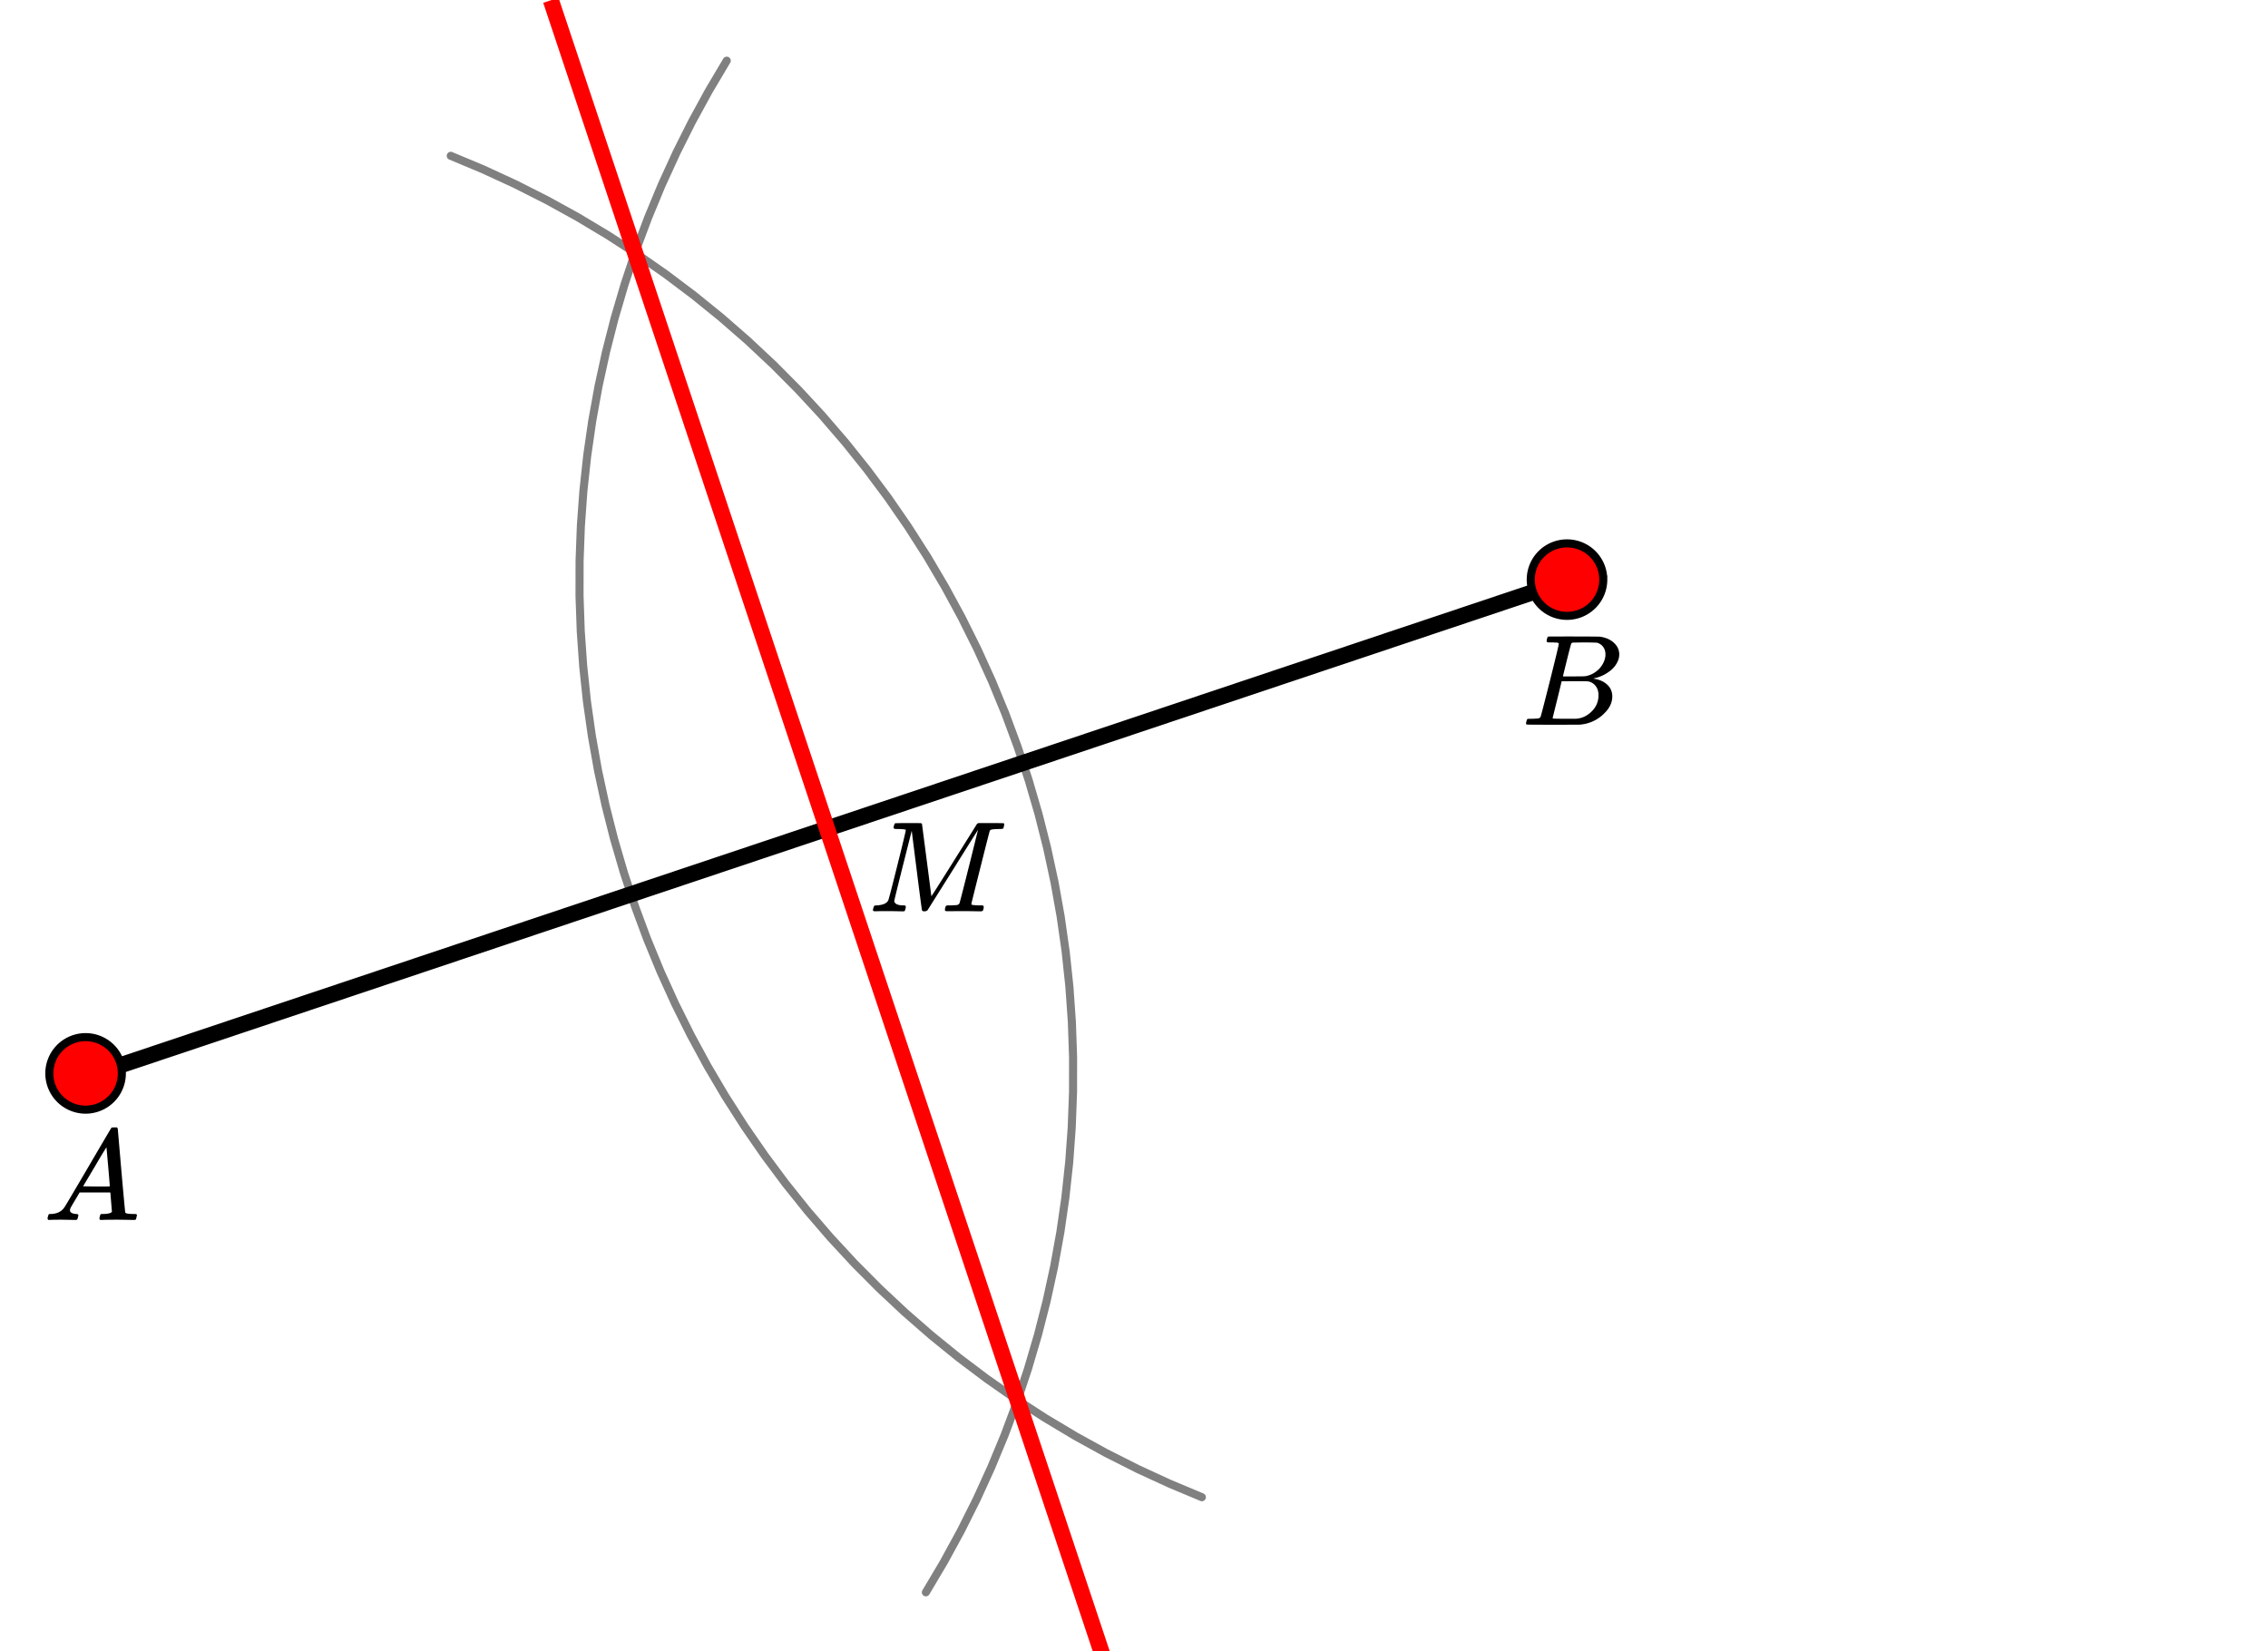 <svg xmlns="http://www.w3.org/2000/svg" width="316.25" height="230.25" viewBox="0 0 316 230"><path fill="#fff" d="M0 0h316v230H0z"/><path d="M101.742 8.707l-2.5 4.215-.484-.285.492.27-2.348 4.3-.496-.27.504.25-2.195 4.383-.5-.25.512.235-2.04 4.457-.511-.235.52.215-1.876 4.528-.52-.215.528.195-1.715 4.594-.527-.2.531.18-1.547 4.649-.535-.176.54.156-1.384 4.703-.539-.16.543.14-1.215 4.75-.543-.14.551.121-1.047 4.785-.55-.117.554.098-.875 4.824-.55-.102.554.083-.699 4.851-.559-.082.559.063-.527 4.87-.559-.062.559.043-.352 4.887-.562-.04.562.02-.18 4.899-.562-.02h.562l-.007 4.903-.563-.004.563-.02.168 4.899-.559.02.559-.04.343 4.89-.562.04.562-.059.516 4.871-.559.063.555-.082.691 4.851-.558.082.555-.101.863 4.828-.555.097.55-.12 1.036 4.792-.55.118.542-.137 1.207 4.75-.547.14.54-.16 1.374 4.707-.543.157.536-.176 1.539 4.652-.535.176.527-.195 1.703 4.597-.527.196.523-.215 1.863 4.531-.52.215.513-.235 2.027 4.465-.512.23.504-.25 2.184 4.387-.504.25.496-.265 2.336 4.305-.492.27.484-.286 2.488 4.219-.484.289.477-.305 2.64 4.129-.476.305.464-.32 2.786 4.03-.465.32.453-.335 2.926 3.934-.454.335.442-.351 3.062 3.824-.437.352.426-.368 3.199 3.711-.426.368.414-.383 3.328 3.597-.414.383.399-.398 3.457 3.476-.399.399.383-.41 3.578 3.347-.383.414.368-.425 3.695 3.222-.371.422.355-.437 3.805 3.09-.352.437.336-.45 3.914 2.95-.336.45.32-.462 4.016 2.809-.32.46.305-.472 4.113 2.664-.305.473.29-.484 4.206 2.515-.289.484.27-.492 4.293 2.364-.27.492.254-.504 4.375 2.21-.254.505.235-.512 4.449 2.05-.234.512.218-.519 4.52 1.894a.563.563 0 1 1-.434 1.04l-4.523-1.895c-.004-.004-.012-.004-.016-.008l-4.453-2.05-.016-.012-4.375-2.207c-.007-.004-.011-.008-.02-.012l-4.292-2.363-.016-.012-4.207-2.516c-.004-.004-.011-.004-.015-.007l-4.114-2.665-.02-.011-4.015-2.809-.015-.012-3.914-2.949c-.004-.008-.012-.012-.016-.015l-3.809-3.086-.011-.012-3.696-3.223-.015-.011-3.578-3.352c-.004-.004-.008-.008-.012-.016l-3.457-3.472c-.004-.008-.008-.012-.012-.016l-3.332-3.598c-.004-.003-.008-.007-.012-.015l-3.199-3.711c-.004-.008-.008-.012-.012-.016L109 165.207a.054.054 0 0 0-.012-.016l-2.925-3.933-.012-.016-2.785-4.031-.012-.02-2.64-4.129c-.005-.003-.009-.011-.012-.015l-2.489-4.223-.011-.015-2.336-4.309-.012-.016-2.184-4.39c-.004-.004-.004-.012-.007-.016l-2.028-4.465c-.004-.004-.004-.011-.008-.015l-1.867-4.532a.03.03 0 0 0-.008-.02l-1.703-4.597c0-.004-.004-.011-.004-.015v-.004l-1.539-4.653c-.004-.004-.004-.011-.008-.02l-1.37-4.702c-.005-.008-.005-.012-.008-.02l-1.204-4.75c0-.008-.004-.015-.004-.02l-1.035-4.792c0-.004 0-.012-.004-.02l-.859-4.824c-.004-.008-.004-.012-.004-.02l-.691-4.851c0-.008 0-.016-.004-.02l-.516-4.875v-.02l-.344-4.89v-.02l-.171-4.898v-.02l.007-4.898v-.023l.18-4.895v-.023l.356-4.887c0-.008 0-.012.003-.02l.528-4.87v-.024l.703-4.848c0-.007.004-.015.004-.02l.875-4.823c0-.008 0-.012.004-.02l1.043-4.789c.004-.004.004-.012.004-.02l1.214-4.746c.004-.007.004-.015.008-.02l1.383-4.702c0-.008.004-.012.004-.02l1.55-4.648c.005-.008.005-.012.009-.02l1.714-4.59a.03.03 0 0 1 .008-.02l1.875-4.526.008-.02 2.04-4.457c0-.008.003-.012.007-.02l2.195-4.382a.03.03 0 0 1 .008-.016l2.348-4.3.011-.02 2.5-4.215a.561.561 0 0 1 .77-.195c.27.156.355.503.2.769zm0 0" fill="gray"/><path d="M128.52 221.55l2.5-4.214.484.289-.496-.273 2.351-4.301.493.27-.504-.25 2.195-4.383.504.25-.512-.231 2.035-4.46.512.233-.52-.214 1.88-4.528.519.215-.527-.195 1.714-4.594.528.2-.535-.18 1.55-4.649.532.18-.54-.16 1.383-4.703.54.16-.543-.14 1.214-4.747.543.137-.547-.117 1.043-4.79.551.122-.554-.102.875-4.824.554.101-.558-.082.703-4.847.554.078-.558-.059.527-4.875.563.063-.563-.043.356-4.887.558.04-.562-.02.183-4.899.563.024-.563-.004.004-4.899h.563l-.563.02-.168-4.899.563-.02-.563.04-.344-4.89.563-.04-.559.063-.52-4.875.563-.059-.558.078-.692-4.851.559-.079-.555.098-.863-4.824.555-.102-.551.121-1.031-4.793.547-.117-.543.137-1.204-4.75.543-.137-.539.157-1.37-4.704.538-.16-.535.176-1.539-4.652.535-.176-.527.195-1.703-4.594.527-.195-.52.211-1.867-4.531.52-.215-.512.234-2.027-4.46.512-.235-.504.25-2.184-4.387.504-.25-.492.27-2.34-4.309.492-.27-.484.286-2.488-4.219.484-.285-.473.3-2.64-4.128.472-.305-.46.32-2.786-4.03.461-.321-.45.336-2.929-3.93.453-.336-.437.352-3.067-3.824.438-.352-.426.367-3.2-3.715.427-.367-.41.383-3.332-3.598.414-.382-.399.398-3.457-3.477.399-.398-.383.414-3.578-3.352.386-.41-.37.422-3.696-3.219.371-.425-.355.437-3.805-3.086.355-.437-.34.449-3.914-2.95.34-.449-.324.461-4.016-2.808.325-.461-.309.469-4.113-2.664.304-.47-.289.481-4.203-2.515.29-.48-.274.491-4.293-2.367.273-.492-.254.504-4.375-2.211.254-.5-.238.508-4.45-2.051.235-.512-.215.52-4.523-1.895a.561.561 0 1 1 .438-1.035l4.519 1.89c.008.005.012.009.02.009l4.449 2.054c.008 0 .011.004.02.008l4.37 2.211c.008.004.016.004.02.008l4.293 2.363.02.012h-.005l4.207 2.515.02.012 4.113 2.664.016.012 4.016 2.809c.007.003.011.007.015.011l3.914 2.95a.054.054 0 0 1 .016.011l3.808 3.086.016.016 3.692 3.219a.03.03 0 0 1 .015.015l3.578 3.348a.03.03 0 0 0 .016.015l3.453 3.477.016.012 3.328 3.597c.004.004.008.012.011.016l3.2 3.715a.03.03 0 0 1 .015.015l3.063 3.825a.054.054 0 0 1 .012.015L124.2 69l.01.016 2.786 4.035c.004.004.008.008.008.015l2.64 4.13c.004.007.008.011.012.015l2.489 4.223.011.015 2.34 4.309.008.02 2.184 4.386a.03.03 0 0 1 .007.016l2.028 4.465a.03.03 0 0 1 .007.02l1.868 4.53c.004.004.004.012.007.016v.004l1.704 4.594c.004.007.004.011.007.02l1.54 4.651c0 .008.003.012.003.02l1.371 4.703c.004.008.004.016.008.02l1.203 4.754c0 .003.004.011.004.02l1.035 4.788c0 .008.004.012.004.02l.864 4.824v.02l.691 4.851c0 .008.004.016.004.02v.003l.516 4.872c0 .007 0 .015.004.02l.34 4.89a.035.035 0 0 1 .003.02l.168 4.898v.02l-.004 4.902c0 .003-.004.011-.004.02l-.18 4.898v.019l-.355 4.887v.02l-.531 4.874v.02l-.703 4.851c0 .004 0 .012-.004.02l-.871 4.82c-.004.008-.004.016-.004.02l-1.047 4.789c0 .008-.004.012-.004.02l-1.215 4.75c-.004.003-.004.011-.004.019v-.004l-1.386 4.703c0 .008-.004.012-.004.02l-1.551 4.648a.03.03 0 0 1-.008.02l-1.71 4.593a.03.03 0 0 0-.009.016l-1.878 4.527a.03.03 0 0 1-.008.02l-2.035 4.457-.012.02-2.192 4.382c-.003.004-.007.012-.011.016l-2.348 4.305c-.004.003-.008.011-.012.015l-2.5 4.215a.56.56 0 1 1-.964-.574zm0 0" fill="gray"/><path d="M218.355 82.066l-206 69-.71-2.132 206-69zm0 0"/><path d="M77.82-.355l115.332 346-2.132.71L75.687.355zm0 0" fill="red"/><path d="M223.383 80.727a5.051 5.051 0 0 1-10.102 0 5.048 5.048 0 0 1 5.051-5.047c2.79 0 5.05 2.257 5.05 5.047zm0 0M16.977 149.531a5.051 5.051 0 1 1-10.103 0 5.051 5.051 0 0 1 10.103 0zm0 0" fill="red" stroke-width="1.125" stroke="#000"/><path d="M217.188 89.637a.072.072 0 0 0-.016-.04c-.012-.015-.027-.023-.055-.03a.219.219 0 0 1-.078-.032.333.333 0 0 0-.11-.031c-.046-.004-.09-.008-.124-.008h-.14c-.06 0-.106 0-.15-.008a1.822 1.822 0 0 0-.171-.008h-.188c-.281 0-.453-.003-.515-.015-.063-.008-.106-.047-.125-.11-.032-.039-.028-.148.015-.328.063-.218.114-.336.156-.359.012-.008.793-.016 2.344-.016 3.106 0 4.746.012 4.922.032.824.125 1.469.418 1.938.875.48.449.718.98.718 1.593 0 .418-.113.825-.343 1.22-.262.491-.684.929-1.266 1.312a5.213 5.213 0 0 1-1.828.78l-.172.063c.793.106 1.43.38 1.914.82.484.446.727 1 .727 1.665 0 .867-.395 1.672-1.188 2.422a5.326 5.326 0 0 1-3.297 1.5c-.082.011-1.347.015-3.797.015-2.406 0-3.625-.008-3.656-.031a.192.192 0 0 1-.078-.156c0-.082.016-.164.047-.25.05-.227.11-.352.172-.375.05-.008.14-.016.265-.016h.11c.324 0 .687-.016 1.094-.047.167-.039.277-.113.328-.219.043-.05.476-1.718 1.304-5.007.828-3.285 1.243-5.024 1.243-5.211zm6.5 1.515c0-.406-.106-.75-.313-1.039a1.558 1.558 0 0 0-.844-.586c-.082-.02-.636-.035-1.656-.047-.238 0-.492.004-.758.008-.265.008-.476.008-.633.008h-.234c-.168.012-.27.055-.313.125-.042.055-.246.813-.609 2.274-.363 1.464-.55 2.238-.562 2.32h1.453c.969 0 1.527-.008 1.672-.031a3.36 3.36 0 0 0 1.406-.586c.437-.305.777-.68 1.016-1.118.25-.445.375-.89.375-1.328zm-.97 5.672c0-.531-.144-.969-.429-1.312a1.67 1.67 0 0 0-1.07-.61 36.819 36.819 0 0 0-1.5-.015c-1.418 0-2.13.008-2.14.015 0 .024-.106.461-.313 1.313-.207.855-.418 1.7-.625 2.531l-.313 1.266c0 .054.07.082.211.086.14.007.629.015 1.461.023 1.063 0 1.637-.004 1.719-.016.781-.082 1.476-.43 2.086-1.046.61-.614.914-1.36.914-2.235zm0 0M6.75 169.95c-.082-.083-.125-.15-.125-.196 0-.047.02-.149.063-.305.042-.156.078-.25.109-.281l.062-.047h.25c.844-.031 1.457-.332 1.844-.906.074-.07 1.16-1.906 3.266-5.5 2.105-3.594 3.172-5.406 3.203-5.438.05-.113.105-.18.164-.195.059-.016.195-.023.414-.023h.297c.074.105.11.164.11.171l.5 5.829c.343 3.875.527 5.828.546 5.859.063.137.453.203 1.172.203.125 0 .215.004.273.008a.279.279 0 0 1 .133.047c.032.027.047.07.047.133 0 .023-.02.105-.062.25-.032.18-.063.289-.094.328-.031.043-.113.062-.25.062-.207 0-.563-.004-1.063-.015-.5-.008-.902-.016-1.203-.016-1.125 0-1.863.012-2.218.031h-.22a.6.6 0 0 1-.109-.156c-.011-.031.004-.14.047-.328a1.11 1.11 0 0 1 .11-.297l.062-.047h.36c.656-.02 1.042-.125 1.156-.312l-.219-2.688h-4.281l-.61 1.031c-.437.73-.66 1.121-.671 1.172a.752.752 0 0 0-.063.281c0 .293.277.465.828.516.23 0 .344.063.344.188a.78.78 0 0 1-.063.25c-.03.168-.066.273-.101.32-.035.047-.117.07-.242.07-.2 0-.52-.004-.97-.015-.448-.008-.784-.016-1.015-.016-.844 0-1.386.012-1.625.031zm8.547-4.688c0-.125-.074-1.055-.227-2.797-.152-1.738-.23-2.617-.242-2.64l-.484.78c-.2.325-.578.965-1.14 1.922l-1.626 2.735 1.86.031c1.238 0 1.859-.008 1.859-.031zm0 0M125.813 126.95c-.168 0-.458-.005-.876-.016-.417-.008-.785-.016-1.109-.016-.863 0-1.402.008-1.61.016-.28.011-.44.007-.484-.016-.074-.031-.109-.086-.109-.172 0-.02.02-.105.063-.258.042-.148.074-.234.093-.258.02-.07.153-.109.39-.109.864-.05 1.395-.289 1.595-.719.05-.07.472-1.683 1.257-4.836.786-3.148 1.18-4.796 1.18-4.945 0-.039-.016-.062-.047-.062h-.047c-.113-.04-.425-.067-.937-.079-.293 0-.469-.007-.531-.03-.063-.02-.106-.055-.125-.11a.747.747 0 0 1 .015-.25c.074-.238.13-.371.164-.399.035-.023.649-.039 1.836-.039.95 0 1.496.004 1.649.008.152.008.242.035.273.086.012.043.23 1.73.664 5.063.434 3.336.649 5.011.649 5.03 0 .013.074-.093.218-.312.145-.218.34-.523.586-.914l.844-1.336c.316-.5.652-1.027 1-1.586.348-.554.7-1.113 1.047-1.671.348-.555.684-1.086 1-1.594l.844-1.344c.246-.39.441-.703.586-.945l.218-.344c.012-.008.032-.027.063-.055.031-.023.05-.043.062-.054l.11-.032h1.719c1.156 0 1.753.012 1.796.032.043.043.063.09.063.14 0 .043-.02.14-.055.29a2.874 2.874 0 0 0-.054.257c-.043.074-.262.11-.657.11-.656.011-1.031.054-1.125.124a.377.377 0 0 0-.125.125c-.031.063-.465 1.766-1.304 5.102-.84 3.34-1.258 5.023-1.258 5.055 0 .086.02.133.062.14.082.043.41.075.985.094h.562c.074.106.11.172.11.203 0 .188-.043.367-.125.531-.063.063-.16.094-.297.094-.2 0-.551-.004-1.055-.015-.504-.008-.95-.016-1.336-.016-.375 0-.805.004-1.29.008-.483.008-.815.008-.991.008-.156 0-.254-.032-.297-.094-.02-.031-.016-.145.016-.344.05-.187.101-.297.148-.328.047-.031.184-.047.414-.047.324 0 .684-.016 1.078-.047.168-.039.281-.113.344-.219.031-.05.262-.93.695-2.64a968.226 968.226 0 0 0 1.899-7.625 1233.41 1233.41 0 0 0-3.485 5.562l-3.547 5.641a.62.62 0 0 1-.437.156c-.176 0-.285-.039-.328-.125-.031-.062-.262-1.777-.688-5.148-.426-3.367-.676-5.356-.75-5.961-1.625 6.418-2.437 9.687-2.437 9.812.074.399.504.594 1.297.594h.187c.074.063.113.117.125.164.012.047-.004.156-.047.32-.05.2-.105.31-.156.329a.776.776 0 0 1-.188.015zm0 0"/></svg>